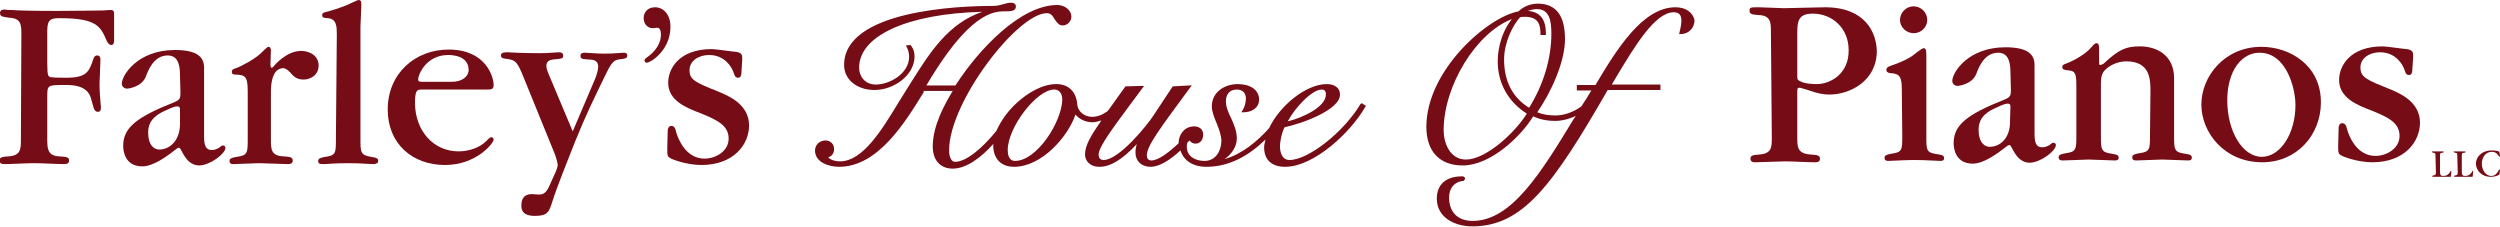 <?xml version="1.0" encoding="utf-8"?>
<!-- Generator: Adobe Illustrator 24.0.3, SVG Export Plug-In . SVG Version: 6.00 Build 0)  -->
<svg version="1.1" id="Layer_1" xmlns="http://www.w3.org/2000/svg" xmlns:xlink="http://www.w3.org/1999/xlink" x="0px" y="0px"
	 width="550px" height="50px" viewBox="0 0 550 50" enable-background="new 0 0 550 50" xml:space="preserve">
<g>
	<path fill="#760D16" d="M4.7,7.7c0-2.2,0-3.7-2.7-3.8C0.8,3.7,0,3.7,0,2.9c0-0.8,0.7-0.8,1.1-0.8c0.1,0,0.2,0.1,1.5,0.1
		C4,2.3,6.7,2.4,12,2.4l0.7,0c5.6,0,8.5-0.1,9.9-0.1c1.5-0.1,1.5-0.1,1.6-0.1c0.9,0,0.9,0.3,0.9,1l0,5.7c0,0.2,0,1-0.6,1
		c-0.6,0-1-0.8-1.1-1.1C22.1,5.8,21.2,4,13.2,4c-1.8,0-2.8,0.1-2.8,2.7l0,7.2c0,2.9,0.2,3,0.9,3.1c0.8,0.1,2.5,0.1,3.3,0.1
		c4.4,0,5-1.3,5.9-4c0.1-0.4,0.3-0.9,0.9-0.9c0.5,0,0.7,0.4,0.7,0.9c0,0.8-0.2,4.4-0.2,5.3c0,0.5,0,1.4,0.1,2.7l0.2,2.5
		c0,0.4,0,1-0.7,1c-0.5,0-0.8-0.5-0.9-0.9c-0.1-0.3-0.5-1.8-0.6-2.1c-0.8-2.9-4.2-2.9-5.6-2.9c-4,0-4,0-4,2.6l0,9.2
		c0,2.1,0,3.7,2.5,3.9c1.6,0.1,2.3,0.1,2.3,0.9c0,0.8-0.7,0.8-1.1,0.8c-1.8,0-4.7-0.2-6.6-0.2c-1.8,0-4.7,0.2-6.5,0.2
		c-0.4,0-1.1,0-1.1-0.8c0-0.8,0.8-0.8,2-0.9c2.7-0.2,2.7-1.6,2.7-3.8L4.7,7.7z"/>
	<path fill="#760D16" d="M39.6,24c0-0.5-0.3-0.6-0.6-0.6c-0.8,0-2.1,0.7-3,1.1c-3.4,1.6-3.4,3.7-3.4,4.8c0,2.6,1.3,3.6,2.4,3.6
		c2.4,0,4.6-2,4.6-5.7L39.6,24z M39.6,16.7c0-1.9-0.2-4.5-2.7-4.5c-3.1,0-4.3,3.3-4.8,4.6c-0.9,2.4-4,2.7-4.1,2.7
		c-0.6,0-1.2-0.4-1.2-1.1c0-1.8,3.4-7.4,11.7-7.4c5.1,0,6.4,1.7,6.4,3.9l0,15.1c0,1.7,0.2,3,1.7,3c0.6,0,1.1-0.2,1.6-0.5
		c0.6-0.5,0.7-0.5,0.9-0.5c0.3,0,0.5,0.3,0.5,0.5c0,1.3-3.3,3.8-5.7,3.9c-2.1,0-3.1-1.6-3.8-2.9c-0.5-1-0.6-1-0.8-1
		c-0.1,0-0.4,0.2-0.4,0.2c-2.3,1.8-5.2,3.9-7.6,3.9c-4,0-4.2-3.7-4.2-4.5c0-4,2.9-6.3,11.2-9.6c1.3-0.5,1.4-1,1.4-2L39.6,16.7z"/>
	<path fill="#760D16" d="M59.5,14.1c0,0.3,0,0.8,0.3,0.8c0.2,0,0.4-0.3,0.5-0.4c0.1-0.2,2.8-3.3,5.9-3.3c2,0,3.9,1.1,3.9,3.2
		c0,2.2-1.9,3.1-3.3,3.1c-1.2,0-2-0.4-2.8-1.4c-0.9-1-1.4-1.1-1.7-1.1c-1.1,0-2.7,0.8-2.7,5.3l0,10.3c0,2.2,0,3.7,2.8,3.8
		c1.2,0.1,2,0.1,2,0.9c0,0.8-0.7,0.8-1.1,0.8c-0.9,0-5.3-0.2-6.3-0.2c-0.8,0-4.8,0.2-5.6,0.2c-0.4,0-0.9,0-0.9-0.7
		c0-0.5,0.4-0.7,1.6-0.9c2.4-0.3,2.4-0.9,2.4-4l0-10.5c0-3.4-0.7-3.5-2.8-3.6c-0.2,0-0.7,0-0.7-0.6c0-0.4,0.2-0.6,0.9-0.8
		c1.2-0.4,4.3-2.1,5.5-3.3c0.1-0.1,1.4-1.4,1.6-1.4c0.5,0,0.6,0.4,0.6,0.9L59.5,14.1z"/>
	<path fill="#760D16" d="M74.1,7.6c0-1.6,0-3.5-2-3.6c-1-0.1-1.2-0.1-1.2-0.7c0-0.5,0.2-0.5,1.7-0.9C74,2,76.3,1.2,77.2,0.7
		C78.6,0.1,78.7,0,78.9,0c0.6,0,0.6,0.6,0.6,1.1c0,0.7-0.2,4.1-0.2,4.7l0,24.7c0,3,0,3.6,2.3,4c1.4,0.2,1.6,0.4,1.6,0.9
		c0,0.6-0.5,0.6-0.9,0.7c-1.5,0-2.5-0.2-5.7-0.2c-3.6,0-4.2,0.2-5.4,0.2c-0.7,0-1.2,0-1.2-0.7c0-0.5,0.4-0.7,1.6-0.9
		c2.3-0.3,2.3-0.9,2.3-3.9L74.1,7.6z"/>
	<path fill="#760D16" d="M99.4,18c2.3,0,3.7-1.2,3.7-2.6c0-3.2-3.7-3.3-4.5-3.3c-4.9,0-6.6,4.4-6.6,5.3c0,0.6,0.2,0.6,1.5,0.6
		L99.4,18z M92.7,19.7c-0.9,0-1.4,0.1-1.4,2.9c0,6.1,4,10.7,9.6,10.7c2.4,0,4.7-0.9,6-2.2c0.8-0.8,0.9-0.9,1.2-0.9
		c0.4,0,0.5,0.3,0.5,0.5c0,0.8-3.8,5.6-10.7,5.6c-7.2,0-12.6-4.7-12.6-12.2c0-8,6.1-13.2,13.4-13.2c8.2,0,9.9,6,9.9,7.8
		c0,1-0.6,1-1.5,1L92.7,19.7z"/>
	<path fill="#760D16" d="M126,28.9l4.9-11.5c0.5-1.2,0.7-2.2,0.7-2.7c0-1-0.5-1.6-2-1.6c-1.4-0.1-1.9-0.1-1.9-0.8
		c0-0.7,0.7-0.7,1-0.7c0.7,0,2.3,0.2,4.3,0.2c2.1,0,3.7-0.2,4.2-0.2c0.2,0,0.8,0,0.8,0.6c0,0.6-0.3,0.7-2,0.9
		c-1.2,0.2-1.8,1.3-3,3.8c-2.3,4.7-4.2,8.6-6.5,14.3c-1.5,3.8-4,10-5,13.2c-0.7,2.2-1,3.1-3.8,3.1c-2.9,0-3-1.5-3-2.3
		c0-1.2,0.4-2.5,2.3-2.5l1.5,0.1c0.8,0,1.6-0.1,2.4-2l1.4-3.1c0.2-0.5,0.4-1.1,0.4-1.5c0-0.3-0.6-2.4-0.8-2.7l-7-17.2
		c-1.3-3.1-1.7-3.1-3.8-3.4c-0.2,0-0.9-0.1-0.9-0.7c0-0.7,0.9-0.7,1.5-0.7c0.5,0,2.4,0.2,6.9,0.2c2.5,0,3.6-0.2,4.4-0.2
		c0.5,0,0.9,0.2,0.9,0.7c0,0.7-0.2,0.7-2.3,0.9c-0.7,0.1-1.4,0.4-1.4,1.4c0,0.6,0.4,1.6,0.5,1.8L126,28.9z"/>
	<path fill="#760D16" d="M142.3,13.8c-0.4,0-0.5-0.3-0.5-0.5c0-0.2,0.1-0.4,0.7-0.8c0.1-0.1,2.9-1.9,2.9-4.9c0-0.3,0-1.5-0.8-1.5
		c-0.4,0-0.6,0.1-1,0.1c-1.1,0-2-0.9-2-2.2c0-1.3,0.9-2.4,2.5-2.4c1.8,0,3.4,1.5,3.4,4.3C147.5,11.1,143.1,13.8,142.3,13.8"/>
	<path fill="#760D16" d="M146.9,28.7c0-0.2,0.1-1,0.8-1c0.6,0,0.9,0.5,1.1,1.5c0.3,1,1.9,5.7,6.2,5.7c2.4,0,5.3-1.6,5.3-4.4
		c0-2.9-2.5-4.1-6.2-5.6c-3.2-1.2-7.1-2.8-7.1-6.7c0-3.1,2.4-7.4,9.6-7.4c0.8,0,4.8,0.6,5.3,0.6c1.4,0.2,1.4,0.8,1.4,1.6l-0.2,3.2
		c0,0.2-0.1,0.9-0.7,0.9c-0.4,0-0.7-0.1-1-1.1c-0.3-1-1.8-3.9-5.4-3.9c-2.3,0-4.3,1.3-4.3,3.3c0,2.2,1.2,2.7,6.7,4.9
		c1.8,0.8,6.4,2.6,6.4,7.3c0,4.1-3.3,8.7-10.5,8.7c-3.3,0-6.6-1.3-6.8-1.5c-0.7-0.3-0.7-0.8-0.7-2.1L146.9,28.7z"/>
	<path fill="#760D16" d="M395.4,16.5c0,0.9,0,1.1,0.7,1.4c0.9,0.5,2.5,0.6,3.6,0.6c2.9,0,7.1-2.2,7-7.5c0-4.8-3.6-8-7.9-8
		c-3.1,0-3.4,1.6-3.4,4.2L395.4,16.5z M389.6,7.1c0-2.2,0-3.7-2.8-3.8c-1.1-0.1-1.9-0.1-1.9-0.9c0-0.8,0.2-0.8,2-0.8
		c0.8,0,4.8,0.2,5.6,0.2c1.3,0,7.5-0.2,9-0.2c9,0,11.3,5.7,11.4,9.6c0,6.6-5.9,9.6-10.4,9.6c-1.4,0-2.5-0.2-4.8-1
		c-0.3-0.1-1.6-0.5-1.8-0.5c-0.5,0-0.5,0.3-0.5,1l0,9.8c0,2.3,0,3.7,3,3.9c1.2,0.1,2,0.1,2,0.9c0,0.8-0.7,0.8-1.1,0.8
		c-1.8,0-4.8-0.2-6.6-0.2c-0.9,0-5.5,0.2-6.5,0.2c-0.4,0-1.1,0-1.1-0.8c0-0.8,0.8-0.8,1.9-0.9c2.8-0.2,2.8-1.6,2.8-3.8L389.6,7.1z"
		/>
	<path fill="#760D16" d="M421,7.3c-1.7,0-3-1.4-3-2.9c0-1.5,1.2-3,3-3c1.7,0,3,1.4,3,3C424,5.8,422.8,7.3,421,7.3 M418.4,19.7
		c0-2.8-0.5-3.5-2.4-3.6c-0.2,0-1-0.1-1-0.7c0-0.4,0.2-0.7,0.9-0.9c2.6-0.9,3.9-1.6,4.8-2.2c0.4-0.3,2.1-1.7,2.5-1.7
		c0.6,0,0.6,0.7,0.6,1.9l0,17.5c0,3,0,3.6,2.3,3.9c1.4,0.2,1.6,0.4,1.6,0.9c0,0.6-0.5,0.6-0.9,0.6c-0.8,0-3.1-0.2-5.6-0.2
		c-2.3,0-4.8,0.2-5.7,0.2c-0.4,0-0.9,0-0.9-0.7c0-0.5,0.4-0.7,1.6-0.9c2.3-0.3,2.3-0.9,2.3-3.9L418.4,19.7z"/>
	<path fill="#760D16" d="M442.3,23.4c0-0.5-0.3-0.6-0.6-0.6c-0.8,0-2.1,0.7-3,1.1c-3.4,1.6-3.4,3.7-3.4,4.8c0,2.6,1.3,3.6,2.4,3.6
		c2.4,0,4.6-2,4.5-5.7L442.3,23.4z M442.3,16.1c0-1.9-0.2-4.5-2.7-4.5c-3.1,0-4.3,3.3-4.8,4.6c-0.9,2.4-4,2.7-4.1,2.7
		c-0.6,0-1.2-0.4-1.2-1.1c0-1.8,3.4-7.4,11.7-7.4c5.1,0,6.4,1.7,6.4,3.9l0,15.1c0,1.7,0.2,3,1.7,3c0.6,0,1.1-0.2,1.6-0.5
		c0.6-0.5,0.7-0.5,0.9-0.5c0.3,0,0.5,0.3,0.5,0.5c0,1.3-3.3,3.8-5.7,3.9c-2.1,0-3.1-1.6-3.8-2.9c-0.5-1-0.6-1-0.8-1
		c-0.1,0-0.4,0.2-0.4,0.2c-2.3,1.8-5.2,3.9-7.6,3.9c-4,0-4.2-3.7-4.2-4.5c0-4,2.9-6.3,11.2-9.6c1.3-0.5,1.4-1,1.4-2L442.3,16.1z"/>
	<path fill="#760D16" d="M473.1,20.1c0-2.5,0-6.6-5.3-6.6c-1.6,0-3.3,0.6-4.6,1.8c-0.8,0.8-1,1.7-1,3l0,11.5c0,3,0,3.7,2.3,4
		c1.4,0.2,1.6,0.4,1.6,0.9c0,0.6-0.5,0.6-0.9,0.6c-0.8,0-4.7-0.2-5.7-0.2c-0.8,0-4.7,0.2-5.6,0.2c-0.4,0-1,0-1-0.7
		c0-0.5,0.4-0.7,1.6-0.9c2.3-0.3,2.3-0.9,2.3-4l0-10.4c0-2.5,0-3.7-1.6-3.8c-0.9-0.1-1.5-0.1-1.5-0.8c0-0.3,0.2-0.5,0.8-0.7
		c0.4-0.1,3.9-1.6,5.5-3.5c0.4-0.4,0.8-1,1.2-1c0.5,0,0.6,0.5,0.6,1l0,2.7c0,0.9,0,1.1,0.2,1.1c0.3,0,0.6-0.2,0.8-0.3
		c3.3-3.1,4.9-3.8,8-3.8c3.6,0,7.5,1.9,7.5,7l0,12.6c0,3,0,3.7,2.3,4c1.4,0.2,1.6,0.4,1.6,0.9c0,0.6-0.5,0.6-0.9,0.6
		c-0.8,0-4.8-0.2-5.6-0.2c-0.8,0-4.8,0.2-5.7,0.2c-0.4,0-0.9,0-0.9-0.7c0-0.5,0.4-0.7,1.6-0.9c2.3-0.3,2.3-0.9,2.3-4L473.1,20.1z"/>
	<path fill="#760D16" d="M497.6,34.5c4,0,7.4-5,7.4-11.4c0-3.7-2-11.5-7.9-11.5c-3.9,0-7.1,3.9-7.1,10.5
		C490,28.8,493.3,34.5,497.6,34.5 M497.7,35.7c-8.4,0-13.4-6.6-13.4-12.7c0-6.2,5.1-12.7,13.2-12.7c6.2,0,13.1,4,13.1,12.2
		C510.6,29.7,505.3,35.7,497.7,35.7"/>
	<path fill="#760D16" d="M514.5,28.1c0-0.2,0.1-1,0.8-1c0.6,0,0.9,0.5,1.1,1.5c0.3,1,1.9,5.7,6.2,5.7c2.4,0,5.3-1.6,5.3-4.4
		c0-2.9-2.5-4.1-6.2-5.6c-3.2-1.2-7.1-2.8-7.1-6.7c0-3.1,2.4-7.4,9.6-7.4c0.8,0,4.8,0.6,5.3,0.6c1.4,0.2,1.4,0.8,1.4,1.6l-0.2,3.2
		c0,0.2-0.1,0.9-0.7,0.9c-0.4,0-0.7-0.1-1-1.1c-0.3-1-1.8-3.9-5.4-3.9c-2.3,0-4.3,1.3-4.3,3.3c0,2.2,1.2,2.7,6.7,4.9
		c1.8,0.8,6.4,2.6,6.4,7.3c0,4.1-3.3,8.7-10.5,8.7c-3.3,0-6.6-1.3-6.8-1.5c-0.7-0.3-0.7-0.8-0.7-2.1L514.5,28.1z"/>
	<path fill="#760D16" d="M223.3,35.4c-1.4,0-1.6-1.5-1.6-2.4c0-5,6.4-13.3,10.2-13.3c1.6,0,1.8,1.6,1.8,2.1
		C233.7,26.6,228.2,35.4,223.3,35.4 M283.3,26.7c1.6-3,5.3-7,7.5-7c0.6,0,0.9,0.4,0.9,1C291.8,23.5,286.6,25.9,283.3,26.7
		 M299.3,22.9c-3.7,6.2-11.5,12.3-15.6,12.3c-1.9,0-2.1-2.2-2.1-2.9c0-1.4,0.4-3.1,1-4.3c3.8-0.8,12.2-3.8,12.2-7.2
		c0-1.4-1.1-2.3-2.9-2.3c-4.6,0-10.4,4.8-12.7,9.7c-2.5,2.8-5.9,5.7-9.8,6.8c1.5-1,2.7-2.7,2.7-4.5c0-1.7-0.6-3-1.2-4.4
		c-0.6-1.2-1.2-2.5-1.2-3.8c0-1.3,0.6-2.6,2.4-2.6c1.2,0,2,0.7,2,2c0,0.8-0.3,1.9-0.7,2.5l-0.3,0.5l0.5,0c1.7,0,3.4-0.9,3.4-2.8
		c0-2.1-1.9-3.4-4.7-3.4c-2.8,0-5.7,1.7-5.7,4.9c0,1.1,0.5,2.4,1.1,3.8c0.5,1.3,1,2.6,1,3.8c0,2.1-1.2,4.4-3.7,4.4
		c-1.9,0-3.9-0.9-3.9-3.1c0-0.3,0-0.6,0.1-0.9c0.2-0.2,0.3-0.3,0.5-0.5c0.3,0.4,0.7,0.7,1.3,0.7c1,0,1.7-0.8,1.7-2
		c0-1.1-0.8-1.8-2-1.8c-2.1,0-3.4,1.8-3.4,3.6c0,0,0,0.1,0,0.1c-2.2,2.1-4.5,3.8-6,3.8c-0.7,0-1-0.5-1-1.1c0-2.1,2.8-5.8,9.5-14.9
		l0.4-0.5l-0.6,0L258,19l-4.3,6.5c-1.3,2-7.5,9.7-10.9,9.7c-0.7,0-1.1-0.4-1.1-1.2c0-1.7,3.2-5.9,6.8-10.8l3.2-4.3l-0.6,0l-3.5,0.1
		c-1.2,1.7-2.3,3.2-3.3,4.6c-0.2,0.3-0.4,0.6-0.7,0.9c-1.1,0.8-2.2,1.2-3.3,1.2c-2,0-3.2-1.4-3.3-2.7c-0.2-2.8-1.9-4.5-4.6-4.5
		c-3.1,0-6.3,1.9-8.9,4.3l0,0c0,0,0,0.1-0.1,0.1c-1.9,1.8-3.3,3.9-4.2,5.9c-3.1,3.8-6.6,6.8-9.1,6.8c-0.9,0-1.3-1.3-1.3-2.5
		c0-10.7,15.1-30.2,21.5-30.2c0.9,0,1.3,0.6,1.7,1.3c0.5,0.7,0.9,1.4,1.8,1.4c1,0,1.9-0.9,1.9-1.9c0-1.6-1.6-2.6-3.1-2.6
		c-8,0-17.2,9.6-22.4,17.7l-6.4,0c6.5-11,12-16.3,16.8-16.3c1.8,0,2.9,0,2.9-1.1c0-0.4-0.3-0.8-1.1-0.8c-0.5,0-1,0.1-1.6,0.3
		c-0.7,0.2-1.4,0.4-2.3,0.4c-7.7,0-32.8,1-32.8,13c0,3.2,2.8,5.5,6.7,5.5c4.2,0,8.8-3.2,8.8-7.4c0-0.8-0.2-1.7-0.9-2.5l-1,0.1
		l0.2,0.4c0.3,0.6,0.5,1.2,0.5,2.1c0,3.7-4.3,6.1-7.3,6.1c-2.5,0-3.7-1.9-3.7-3.7c0-7.1,10.8-11.9,27.1-12.3
		c-7.4,2.5-11.5,8.9-15.4,15.1l-1,1.6c-0.6,1-1.3,2.1-2,3.2c-3.7,6.1-7.9,13-12.9,13c-1.2,0-2.2-0.4-2.6-0.9
		c0.8-0.2,1.3-0.9,1.3-1.8c0-1.1-0.8-1.9-1.9-1.9c-1.3,0-2.3,1-2.3,2.2c0,2.7,3.2,3.6,5.3,3.6c8.6,0,14.6-9.9,18.6-16.4l0-0.3l6.4,0
		c-1.7,2.8-4.4,7.6-4.4,12.2c0,3.1,1.7,4.9,4.4,4.9c3.1,0,6.4-2.6,9-5.5c0,0.1-0.1,0.2-0.1,0.3c0,3,1.7,4.8,4.6,4.8
		c6.1,0,11.9-6.7,13.5-11.5c0.9,1.1,2.3,1.7,3.8,1.7c0.6,0,1.2-0.2,1.9-0.4c-2.2,3.2-3.6,5.4-3.6,7.5c0,1.2,0.9,2.7,3.2,2.7
		c2.4,0,5-1.6,8.2-5c-0.2,0.6-0.3,1.2-0.3,1.9c0,1.8,1.3,3.1,3.3,3.1c2,0,4.3-1.5,6.6-3.6c0.7,2.2,2.7,3.6,5.7,3.6
		c5.2,0,9.5-2.6,13-6c-0.1,0.6-0.3,1.1-0.3,1.7c0,2.8,1.7,4.3,4.6,4.3c6.5,0,14.6-7.8,17.6-13.1l0.2-0.3l-0.9-0.6L299.3,22.9z"/>
	<path fill="#760D16" d="M330.9,13.1c0-3.8,1.9-7.5,3.5-9.3c0.3-0.1,0.8-0.1,1.1-0.1c3,0,3.4,1.8,3.4,3.7l0,0.3l1.2,0l0-0.3
		c0-3.2-1.3-4.8-4-5c0.6-0.2,1.3-0.4,2-0.4c2.8,0,3.2,2.6,3.2,5.4c0,5.4-1.7,11.2-4.9,16.3C332.8,21.5,330.9,17.9,330.9,13.1
		 M322.5,35.1c-3.6,0-4.9-3.8-4.9-6.4c0-9.9,7.2-21.5,15-24.5c-2.9,3.7-3.1,8-3.1,9.3c0,4.8,2.3,8.9,6.4,11.5
		C333.3,29.2,326.9,35.1,322.5,35.1 M368.6,1.6c-7.2,0-12.9,9.2-17.6,17.1l-4.1,0l0,1.2l3.2,0c-0.7,1.2-1.4,2.3-2.2,3.5
		c-1.8,1.3-3.8,2-5.7,2c-1.5,0-2.8-0.2-4-0.7c3.1-4.5,6.1-11.1,6.1-16.1c0-5.2-2-7.8-6-7.8c-2.2,0-3.8,1.2-4.2,1.7
		c-6.8,1.2-20.3,13-20.3,25.4c0,5.4,2.9,8.5,8,8.5c6.2,0,12.9-6.5,15.5-10.8c1.1,0.5,2.6,1,4.9,1c1.4,0,3-0.4,4.5-1.1
		c-0.2,0.2-0.3,0.5-0.5,0.7c-7,11.5-13.6,22.4-22.2,22.4c-3.3,0-5.2-1.9-5.2-5.2c0-2.1,1.3-3.5,3.2-3.6l0.3-0.4l0-0.3l-0.4-0.3
		l-0.3,0c-3.5,0-5.5,1.8-5.5,4.9c0,4.2,4,6.1,7.8,6.1c11.2,0,17.8-9.2,29.8-30l11.6,0l0-1.2l-10.7,0l1.3-2.2
		c3.7-6.1,8.2-13.7,12.3-13.7c1.2,0,1.7,0.6,1.7,1.8c0,1-0.2,1.7-0.4,2.6l-0.1,0.4l0.5,0c1.7-0.1,2.9-1.4,2.9-3.1
		C372.4,2.8,371,1.6,368.6,1.6"/>
	<path fill="#760D16" d="M549.9,33.6c0-0.2-0.1-0.3-0.5-0.4c-0.6-0.1-0.8-0.1-1.2-0.1c-2.4,0-3.5,1.6-3.5,2.9c0,1.2,1,2.9,3.3,2.9
		c0.9,0,1.5-0.3,1.7-0.4c0.2-0.1,0.2-0.2,0.2-0.3l0.1-0.8c0-0.1,0-0.1-0.1-0.1c-0.1,0-0.2,0.1-0.2,0.2c-0.4,0.7-0.8,1.2-1.6,1.2
		c-1.4,0-2.1-1.5-2.1-2.7c0-1.2,0.7-2.6,2.2-2.6c0.8,0,1.2,0.4,1.5,0.9c0.1,0.1,0.2,0.2,0.2,0.2c0.1,0,0.1-0.1,0.1-0.2L549.9,33.6z
		 M540.7,37.9c0,0.4,0,0.6-0.5,0.7c-0.2,0-0.3,0-0.3,0.2c0,0.1,0.1,0.1,0.2,0.1c0.1,0,0.1,0,1.6,0c2.1,0,2.1,0,2.1,0
		c0.2,0,0.2,0,0.2-0.2c0-0.2,0.1-1,0.1-1c0-0.1,0-0.1-0.1-0.1c-0.1,0-0.1,0-0.1,0.1c-0.5,0.9-1.1,1-1.6,1c-0.6,0-0.7-0.3-0.7-0.9
		l0-3.6c0-0.3,0-0.6,0.5-0.6c0.2,0,0.3,0,0.3-0.2c0-0.1-0.1-0.1-0.2-0.1c-0.2,0-0.5,0-1.1,0c-0.5,0-1,0-1.1,0c-0.1,0-0.2,0-0.2,0.1
		c0,0.1,0.1,0.1,0.3,0.2c0.5,0,0.5,0.3,0.5,0.6L540.7,37.9z M535.9,37.9c0,0.4,0,0.6-0.5,0.7c-0.2,0-0.3,0-0.3,0.2
		c0,0.1,0.1,0.1,0.2,0.1c0.1,0,0.1,0,1.6,0c2.1,0,2.1,0,2.1,0c0.2,0,0.2,0,0.2-0.2c0-0.2,0.1-1,0.1-1c0-0.1,0-0.1-0.1-0.1
		c-0.1,0-0.1,0-0.1,0.1c-0.5,0.9-1.1,1-1.6,1c-0.6,0-0.7-0.3-0.7-0.9l0-3.6c0-0.3,0-0.6,0.5-0.6c0.2,0,0.3,0,0.3-0.2
		c0-0.1-0.1-0.1-0.2-0.1c-0.2,0-0.5,0-1.1,0c-0.5,0-1,0-1.1,0c-0.1,0-0.2,0-0.2,0.1c0,0.1,0.1,0.1,0.3,0.2c0.5,0,0.5,0.3,0.5,0.6
		L535.9,37.9z"/>
</g>
</svg>
